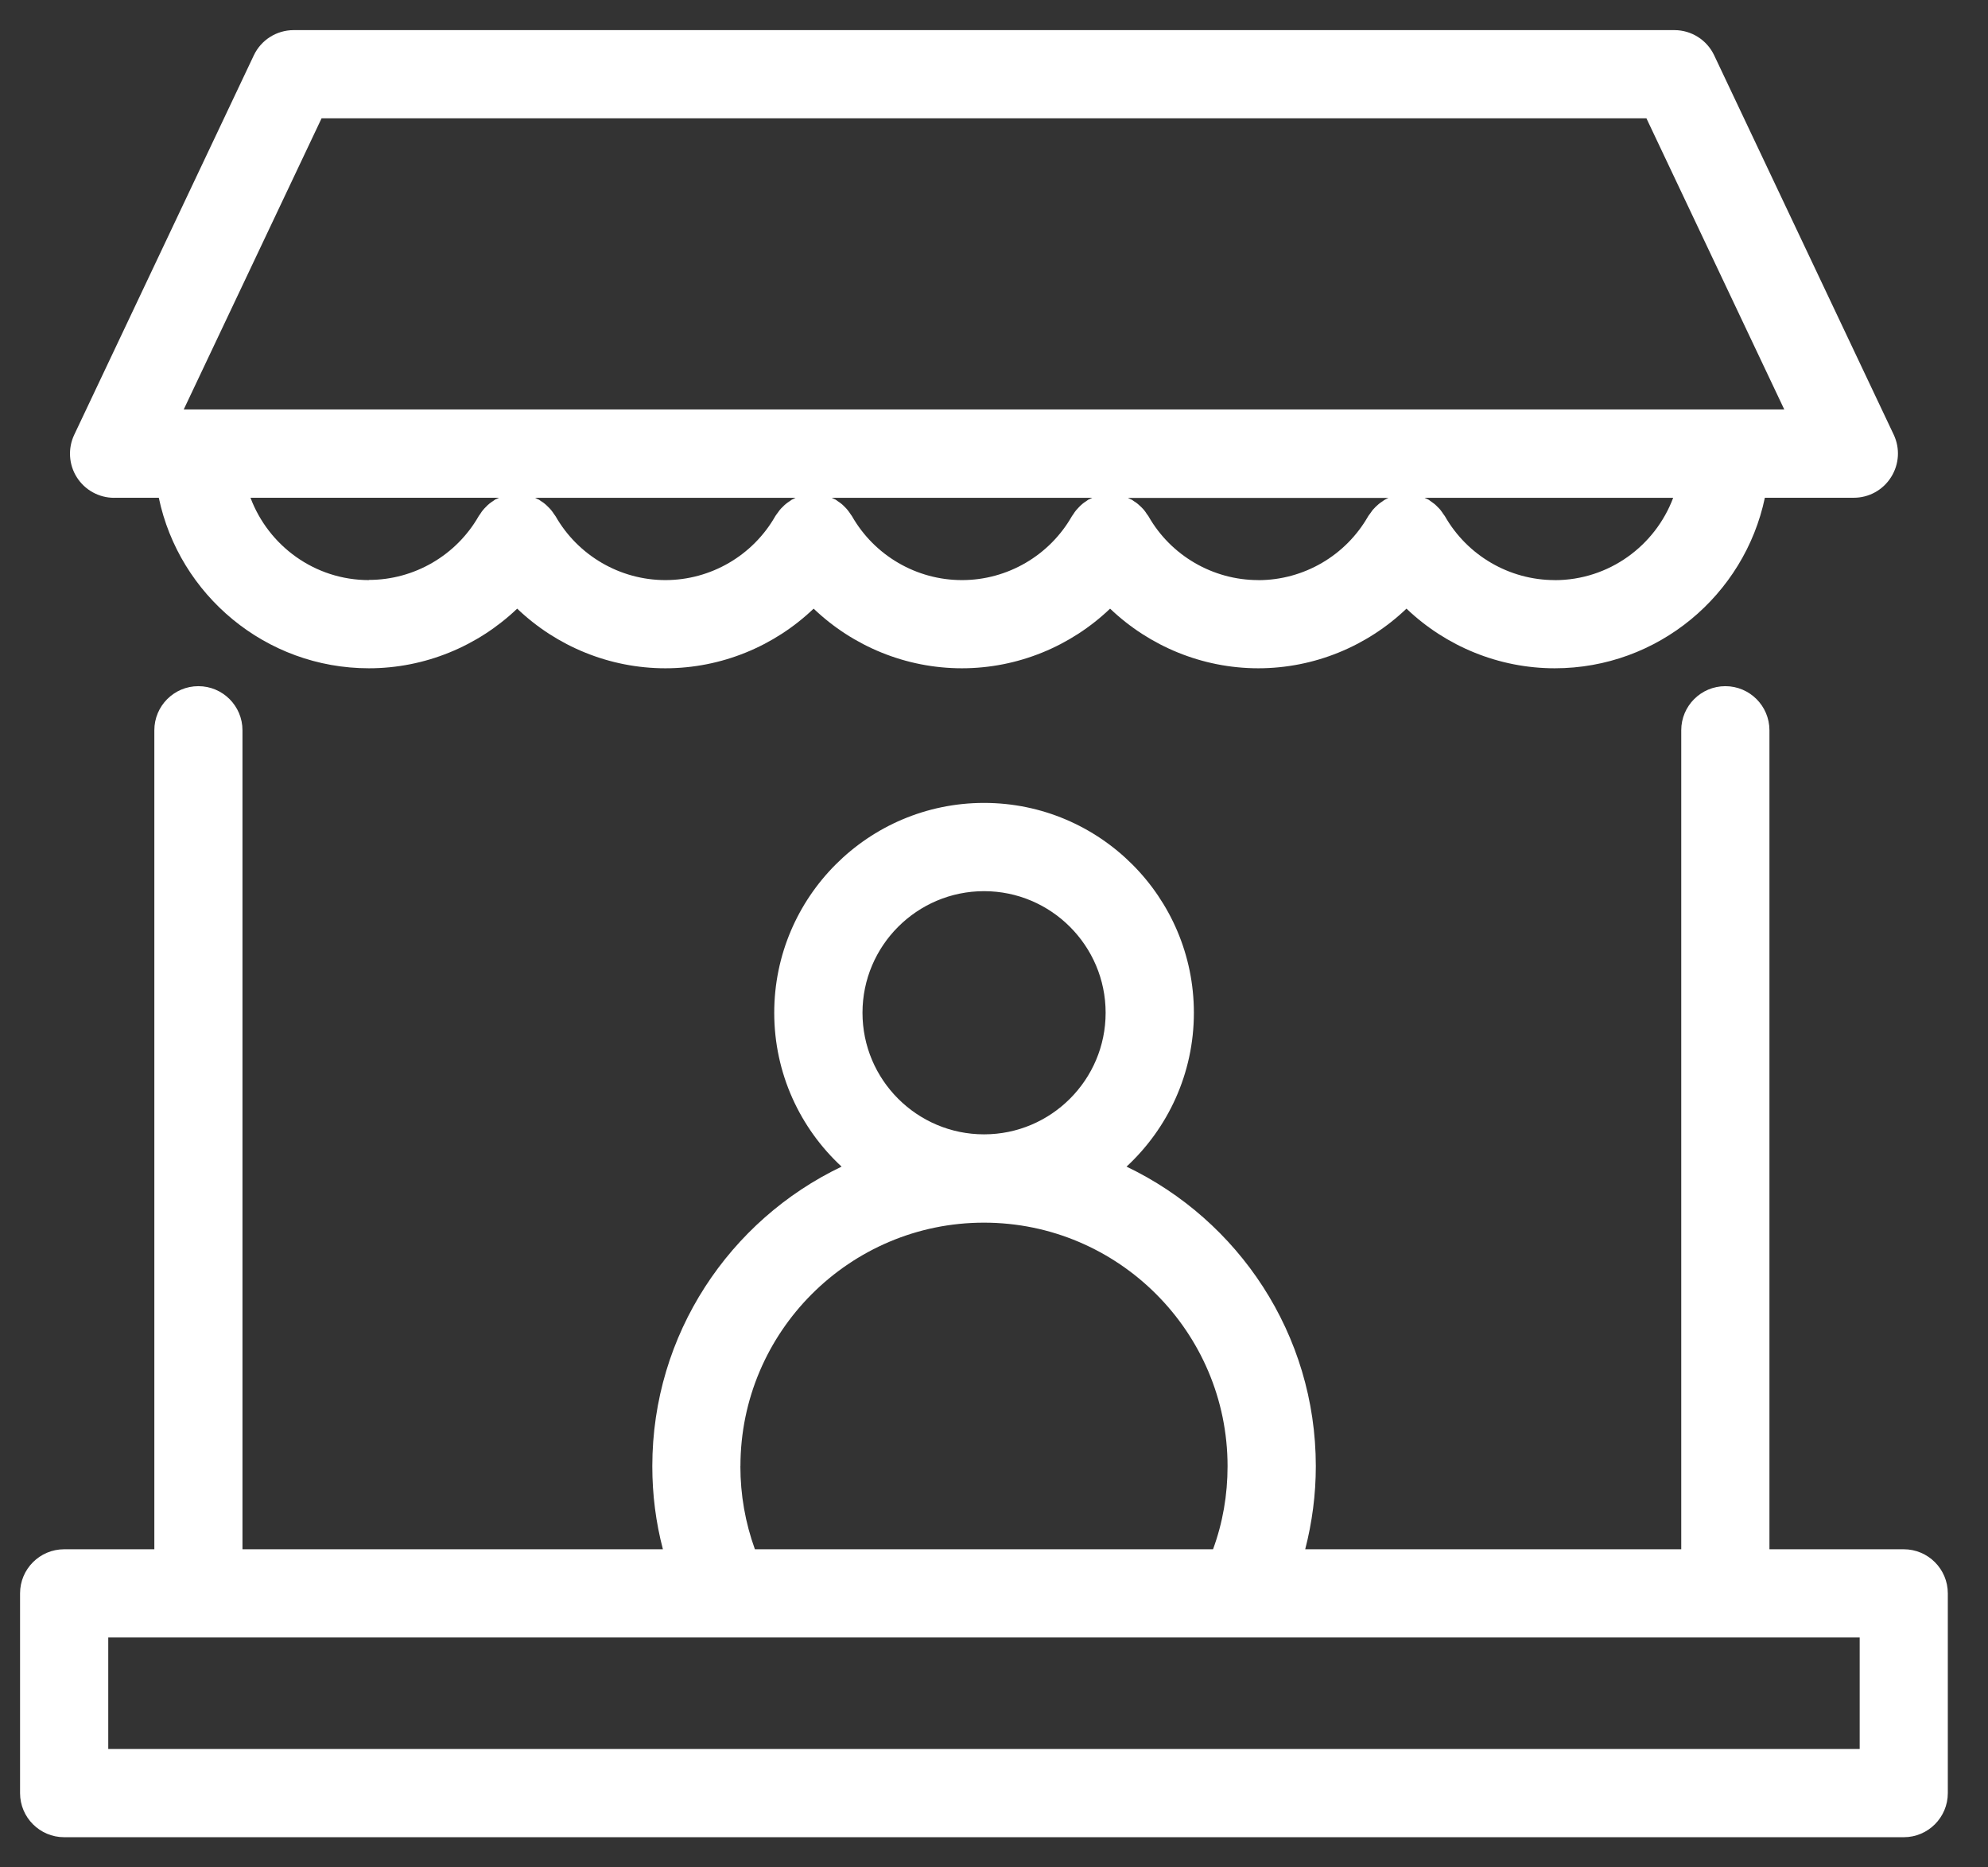 <?xml version="1.0" encoding="UTF-8"?>
<svg xmlns="http://www.w3.org/2000/svg" width="33" height="31" viewBox="0 0 33 31" fill="none">
  <rect x="0" y="0" width="33" height="31" fill="#333333" stroke="none"/>
  <g clip-path="url(#clip0_254_1537)">
    <path d="M1.894 8.263H2.636C2.974 9.877 4.41 11.094 6.124 11.094C7.052 11.094 7.93 10.729 8.585 10.104C9.239 10.729 10.117 11.094 11.045 11.094C11.974 11.094 12.852 10.729 13.506 10.104C14.16 10.729 15.038 11.094 15.967 11.094C16.895 11.094 17.773 10.729 18.427 10.104C19.082 10.729 19.96 11.094 20.887 11.094C21.814 11.094 22.693 10.729 23.347 10.104C24.002 10.729 24.88 11.094 25.808 11.094C27.522 11.094 28.957 9.877 29.296 8.263H30.773C31.023 8.263 31.257 8.135 31.391 7.921C31.526 7.708 31.542 7.443 31.435 7.216L28.455 0.919C28.334 0.663 28.077 0.5 27.794 0.5H4.875C4.592 0.5 4.334 0.663 4.213 0.919L1.232 7.218C1.125 7.444 1.141 7.711 1.275 7.923C1.409 8.135 1.643 8.264 1.894 8.264V8.263ZM6.124 9.63C5.224 9.63 4.457 9.06 4.158 8.263H8.285C8.27 8.27 8.255 8.276 8.24 8.284C8.234 8.287 8.228 8.288 8.222 8.291C8.209 8.299 8.198 8.309 8.187 8.316C8.164 8.331 8.142 8.346 8.121 8.363C8.103 8.378 8.085 8.394 8.069 8.412C8.052 8.428 8.036 8.445 8.021 8.463C8.003 8.483 7.988 8.506 7.973 8.53C7.966 8.542 7.956 8.552 7.948 8.565C7.575 9.22 6.876 9.627 6.124 9.627V9.63ZM11.045 9.63C10.293 9.63 9.594 9.223 9.221 8.568C9.213 8.555 9.203 8.543 9.194 8.531C9.179 8.509 9.166 8.488 9.148 8.467C9.133 8.448 9.115 8.431 9.099 8.415C9.082 8.398 9.066 8.382 9.048 8.367C9.027 8.349 9.005 8.334 8.981 8.319C8.969 8.312 8.959 8.302 8.945 8.294C8.939 8.291 8.933 8.29 8.927 8.287C8.912 8.279 8.898 8.272 8.883 8.264H13.206C13.191 8.272 13.177 8.278 13.162 8.287C13.156 8.29 13.15 8.291 13.145 8.294C13.132 8.302 13.121 8.312 13.11 8.319C13.087 8.334 13.065 8.349 13.043 8.367C13.025 8.382 13.008 8.398 12.992 8.415C12.975 8.431 12.957 8.449 12.943 8.467C12.926 8.488 12.911 8.509 12.896 8.531C12.887 8.545 12.877 8.555 12.87 8.568C12.497 9.223 11.799 9.63 11.045 9.63ZM15.967 9.63C15.214 9.63 14.515 9.223 14.142 8.568C14.135 8.555 14.124 8.545 14.116 8.531C14.101 8.509 14.086 8.486 14.069 8.466C14.055 8.448 14.038 8.431 14.022 8.415C14.005 8.398 13.989 8.381 13.97 8.366C13.949 8.349 13.928 8.334 13.905 8.319C13.892 8.31 13.882 8.3 13.868 8.293C13.862 8.29 13.856 8.288 13.85 8.285C13.835 8.278 13.82 8.27 13.806 8.264H18.132C18.116 8.272 18.1 8.279 18.085 8.287C18.079 8.29 18.073 8.291 18.067 8.294C18.053 8.302 18.043 8.312 18.029 8.321C18.007 8.336 17.985 8.349 17.965 8.367C17.946 8.382 17.93 8.4 17.913 8.416C17.897 8.433 17.881 8.449 17.866 8.467C17.848 8.488 17.833 8.51 17.819 8.533C17.812 8.545 17.802 8.555 17.794 8.568C17.421 9.223 16.722 9.63 15.97 9.63H15.967ZM20.887 9.63C20.134 9.63 19.435 9.223 19.064 8.57C19.056 8.556 19.046 8.546 19.037 8.533C19.022 8.51 19.009 8.489 18.991 8.468C18.976 8.451 18.96 8.433 18.942 8.416C18.924 8.4 18.909 8.384 18.891 8.369C18.87 8.351 18.848 8.336 18.825 8.322C18.814 8.315 18.803 8.305 18.79 8.297C18.784 8.294 18.778 8.293 18.772 8.29C18.755 8.281 18.739 8.273 18.723 8.266H23.048C23.033 8.273 23.018 8.279 23.003 8.288C22.997 8.291 22.991 8.293 22.987 8.296C22.973 8.303 22.963 8.313 22.951 8.321C22.929 8.336 22.905 8.351 22.884 8.369C22.866 8.384 22.85 8.4 22.833 8.416C22.817 8.433 22.799 8.451 22.784 8.468C22.768 8.489 22.753 8.51 22.738 8.533C22.729 8.546 22.718 8.556 22.711 8.57C22.338 9.224 21.641 9.631 20.887 9.631V9.63ZM25.808 9.63C25.055 9.63 24.357 9.223 23.984 8.568C23.976 8.555 23.966 8.545 23.957 8.531C23.942 8.509 23.927 8.486 23.911 8.466C23.896 8.448 23.88 8.431 23.863 8.415C23.847 8.398 23.829 8.381 23.811 8.366C23.79 8.349 23.769 8.334 23.747 8.319C23.733 8.31 23.723 8.3 23.71 8.293C23.704 8.29 23.698 8.288 23.692 8.285C23.677 8.278 23.662 8.27 23.647 8.264H27.774C27.476 9.06 26.708 9.631 25.808 9.631V9.63ZM5.338 1.964H27.33L29.618 6.797H3.05L5.338 1.964Z" fill="white"></path>
    <path d="M31.602 25.719H29.372V12.123C29.372 11.719 29.044 11.391 28.64 11.391C28.236 11.391 27.908 11.719 27.908 12.123V25.719H21.666C21.781 25.272 21.842 24.811 21.842 24.34C21.842 22.148 20.556 20.254 18.7 19.367C19.387 18.73 19.818 17.821 19.818 16.813C19.818 14.893 18.256 13.329 16.335 13.329C14.414 13.329 12.852 14.891 12.852 16.813C12.852 17.821 13.282 18.73 13.97 19.367C12.114 20.254 10.828 22.148 10.828 24.34C10.828 24.813 10.887 25.273 11.004 25.719H4.025V12.123C4.025 11.719 3.697 11.391 3.293 11.391C2.889 11.391 2.562 11.719 2.562 12.123V25.719H1.065C0.661 25.719 0.333 26.047 0.333 26.451V29.767C0.333 30.171 0.661 30.499 1.065 30.499H31.602C32.005 30.499 32.333 30.171 32.333 29.767V26.451C32.333 26.047 32.005 25.719 31.602 25.719ZM16.335 14.794C17.448 14.794 18.353 15.701 18.353 16.813C18.353 17.925 17.448 18.831 16.335 18.831C15.222 18.831 14.317 17.926 14.317 16.813C14.317 15.699 15.223 14.794 16.335 14.794ZM12.291 24.34C12.291 22.11 14.105 20.297 16.333 20.297C18.562 20.297 20.377 22.111 20.377 24.34C20.377 24.819 20.297 25.281 20.136 25.719H12.531C12.372 25.279 12.29 24.817 12.29 24.34H12.291ZM30.87 29.035H1.797V27.183H30.87V29.035Z" fill="white"></path>
  </g>
  <defs>
    <clipPath id="clip0_254_1537">
      <rect width="32" height="30" fill="white" transform="translate(0.333 0.5)"></rect>
    </clipPath>
  </defs>
</svg>
